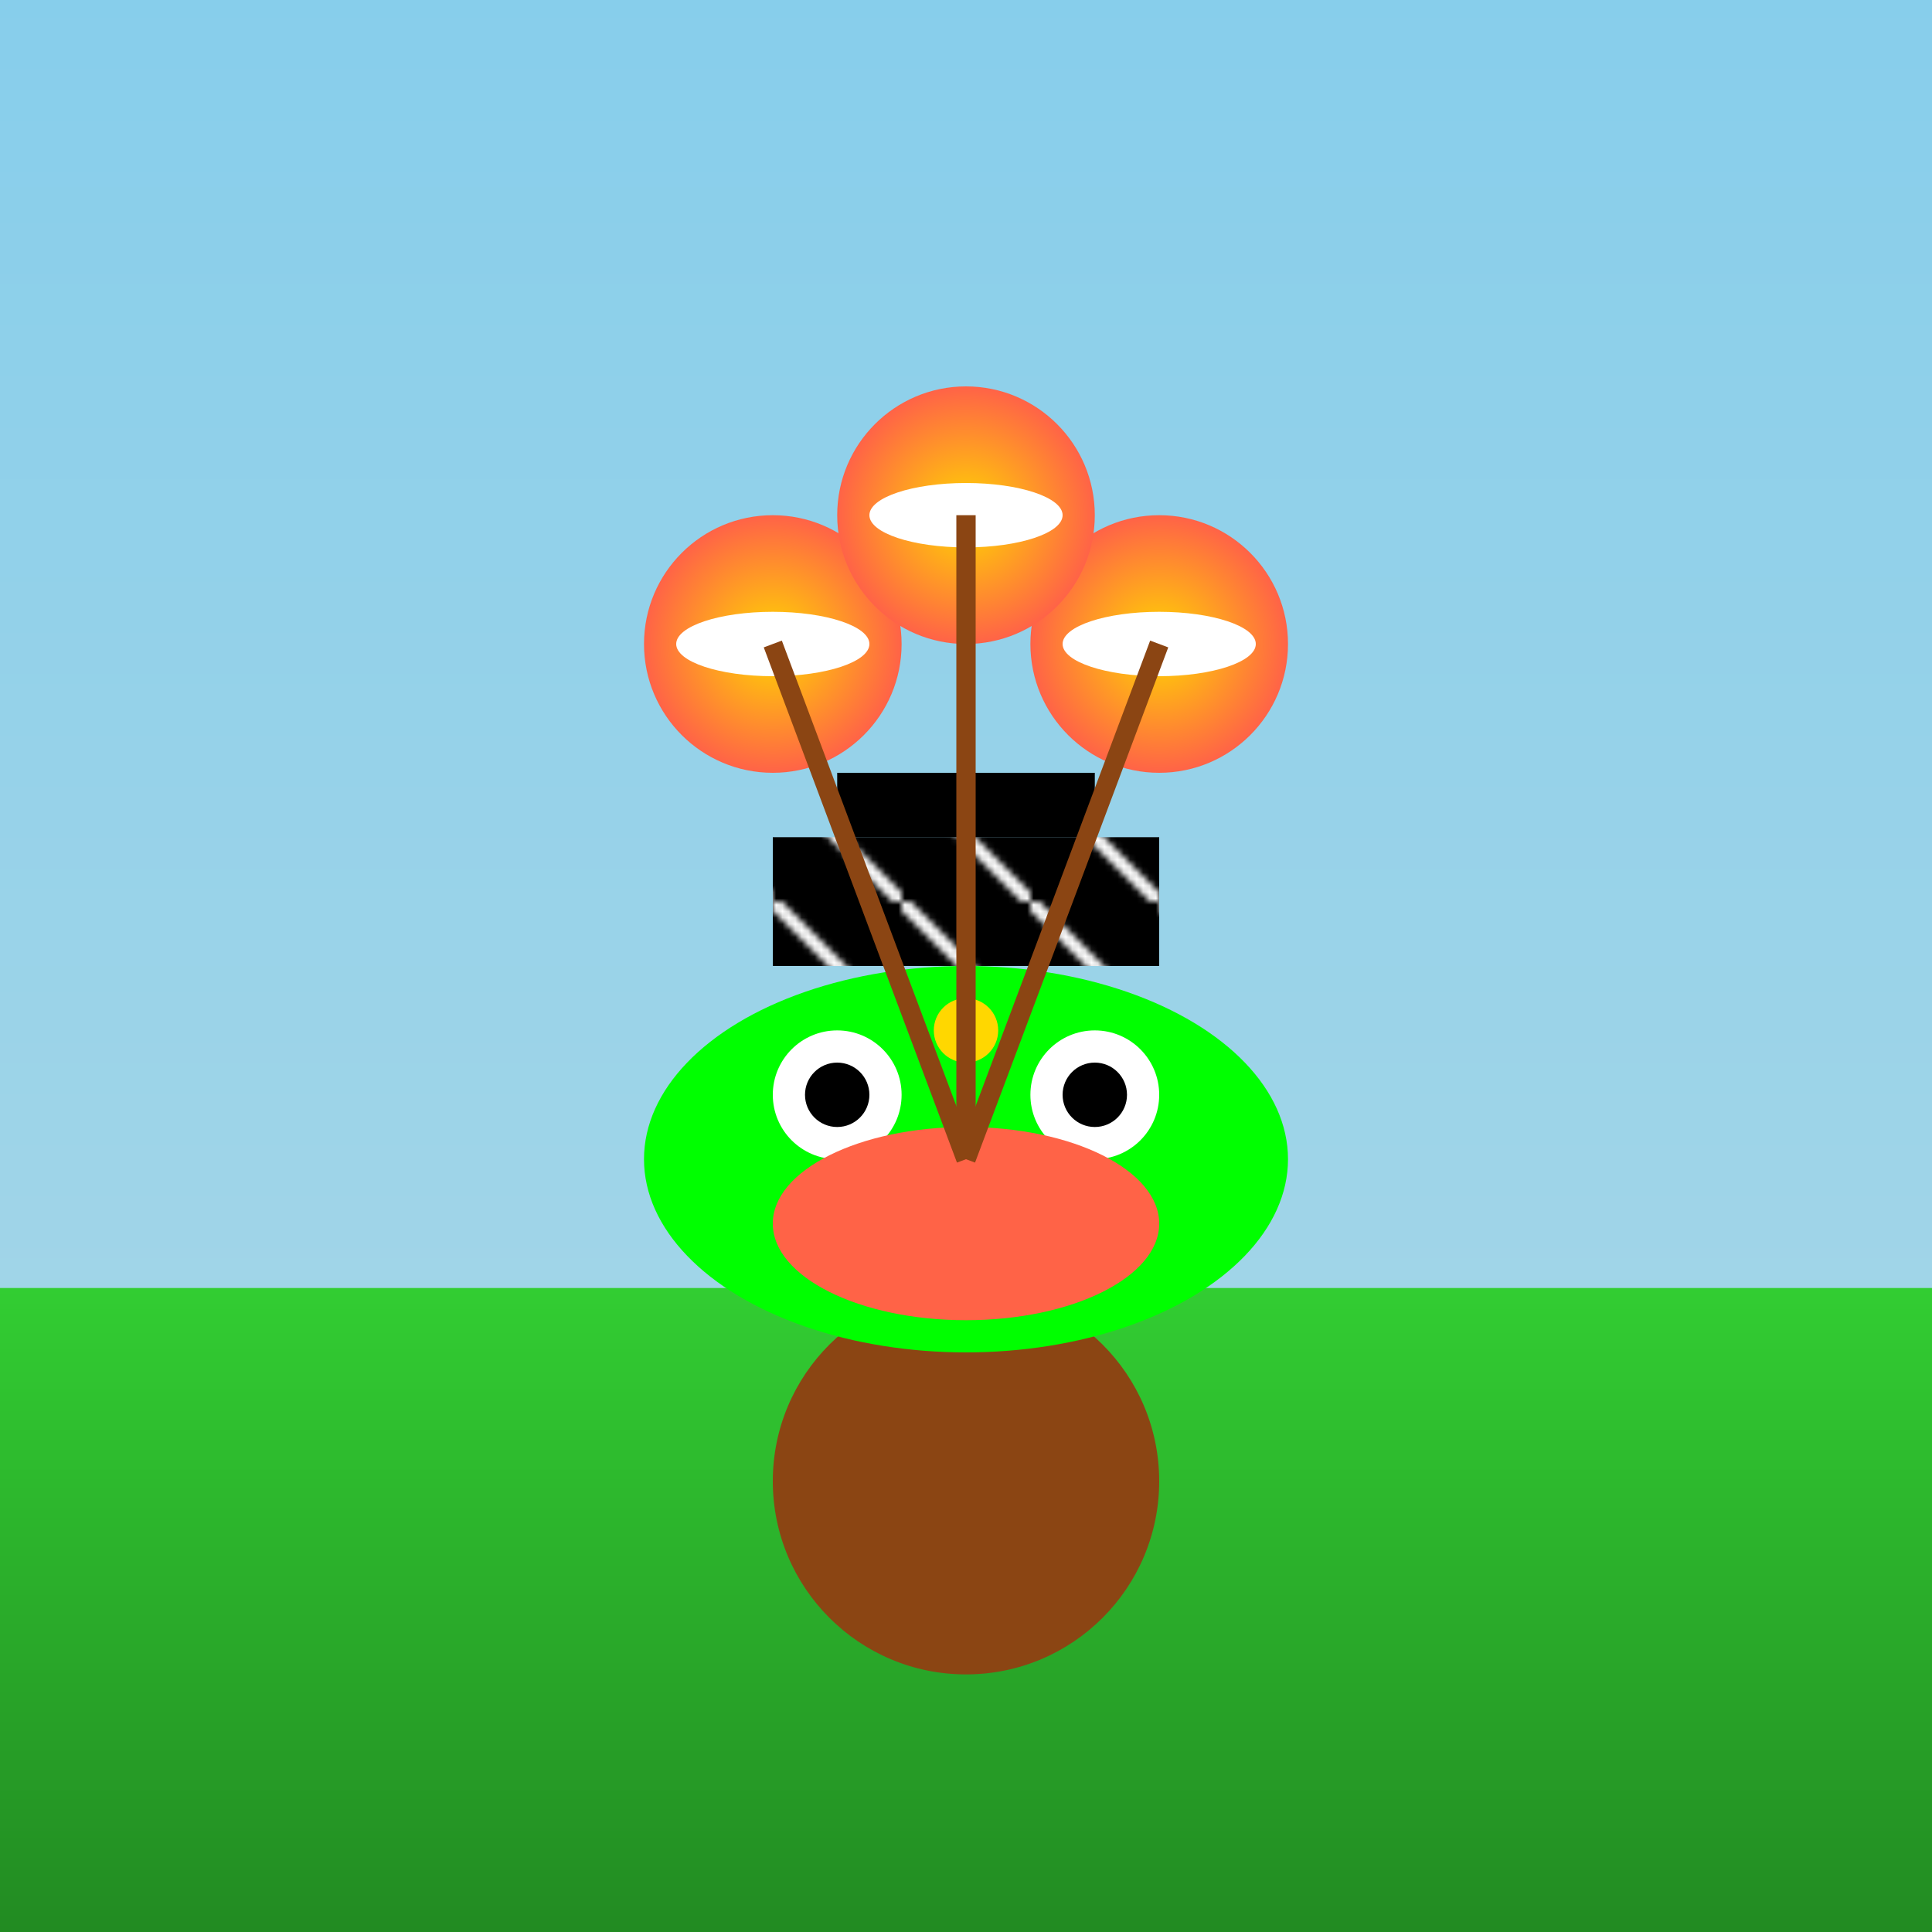 <svg viewBox="0 0 300 300" xmlns="http://www.w3.org/2000/svg">
  <defs>
    <linearGradient id="skyGradient" x1="0" x2="0" y1="0" y2="1">
      <stop offset="0%" stop-color="#87CEEB" />
      <stop offset="100%" stop-color="#ADD8E6" />
    </linearGradient>
    <linearGradient id="grassGradient" x1="0" x2="0" y1="0" y2="1">
      <stop offset="0%" stop-color="#32CD32" />
      <stop offset="100%" stop-color="#228B22" />
    </linearGradient>
    <radialGradient id="cupcakeGradient" cx="50%" cy="50%" r="50%" fx="50%" fy="50%">
      <stop offset="0%" stop-color="#FFD700" />
      <stop offset="100%" stop-color="#FF6347" />
    </radialGradient>
    <pattern id="hatPattern" x="0" y="0" width="20" height="20" patternUnits="userSpaceOnUse">
      <rect x="0" y="0" width="20" height="20" fill="#000" />
      <line x1="0" y1="0" x2="20" y2="20" stroke="#FFF" stroke-width="2" />
    </pattern>
  </defs>
  <rect width="300" height="300" fill="url(#skyGradient)" />
  <rect y="200" width="300" height="100" fill="url(#grassGradient)" />
  <circle cx="150" cy="230" r="30" fill="#8B4513" />
  <ellipse cx="150" cy="180" rx="50" ry="30" fill="#00FF00" />
  <circle cx="130" cy="170" r="10" fill="#FFF" />
  <circle cx="170" cy="170" r="10" fill="#FFF" />
  <circle cx="130" cy="170" r="5" fill="#000" />
  <circle cx="170" cy="170" r="5" fill="#000" />
  <ellipse cx="150" cy="190" rx="30" ry="15" fill="#FF6347" />
  <rect x="120" y="130" width="60" height="20" fill="url(#hatPattern)" />
  <rect x="130" y="120" width="40" height="10" fill="#000" />
  <circle cx="150" cy="160" r="5" fill="#FFD700" />
  <circle cx="120" cy="100" r="20" fill="url(#cupcakeGradient)" />
  <circle cx="180" cy="100" r="20" fill="url(#cupcakeGradient)" />
  <circle cx="150" cy="80" r="20" fill="url(#cupcakeGradient)" />
  <ellipse cx="120" cy="100" rx="15" ry="5" fill="#FFF" />
  <ellipse cx="180" cy="100" rx="15" ry="5" fill="#FFF" />
  <ellipse cx="150" cy="80" rx="15" ry="5" fill="#FFF" />
  <line x1="150" y1="180" x2="120" y2="100" stroke="#8B4513" stroke-width="3" />
  <line x1="150" y1="180" x2="180" y2="100" stroke="#8B4513" stroke-width="3" />
  <line x1="150" y1="180" x2="150" y2="80" stroke="#8B4513" stroke-width="3" />
</svg>